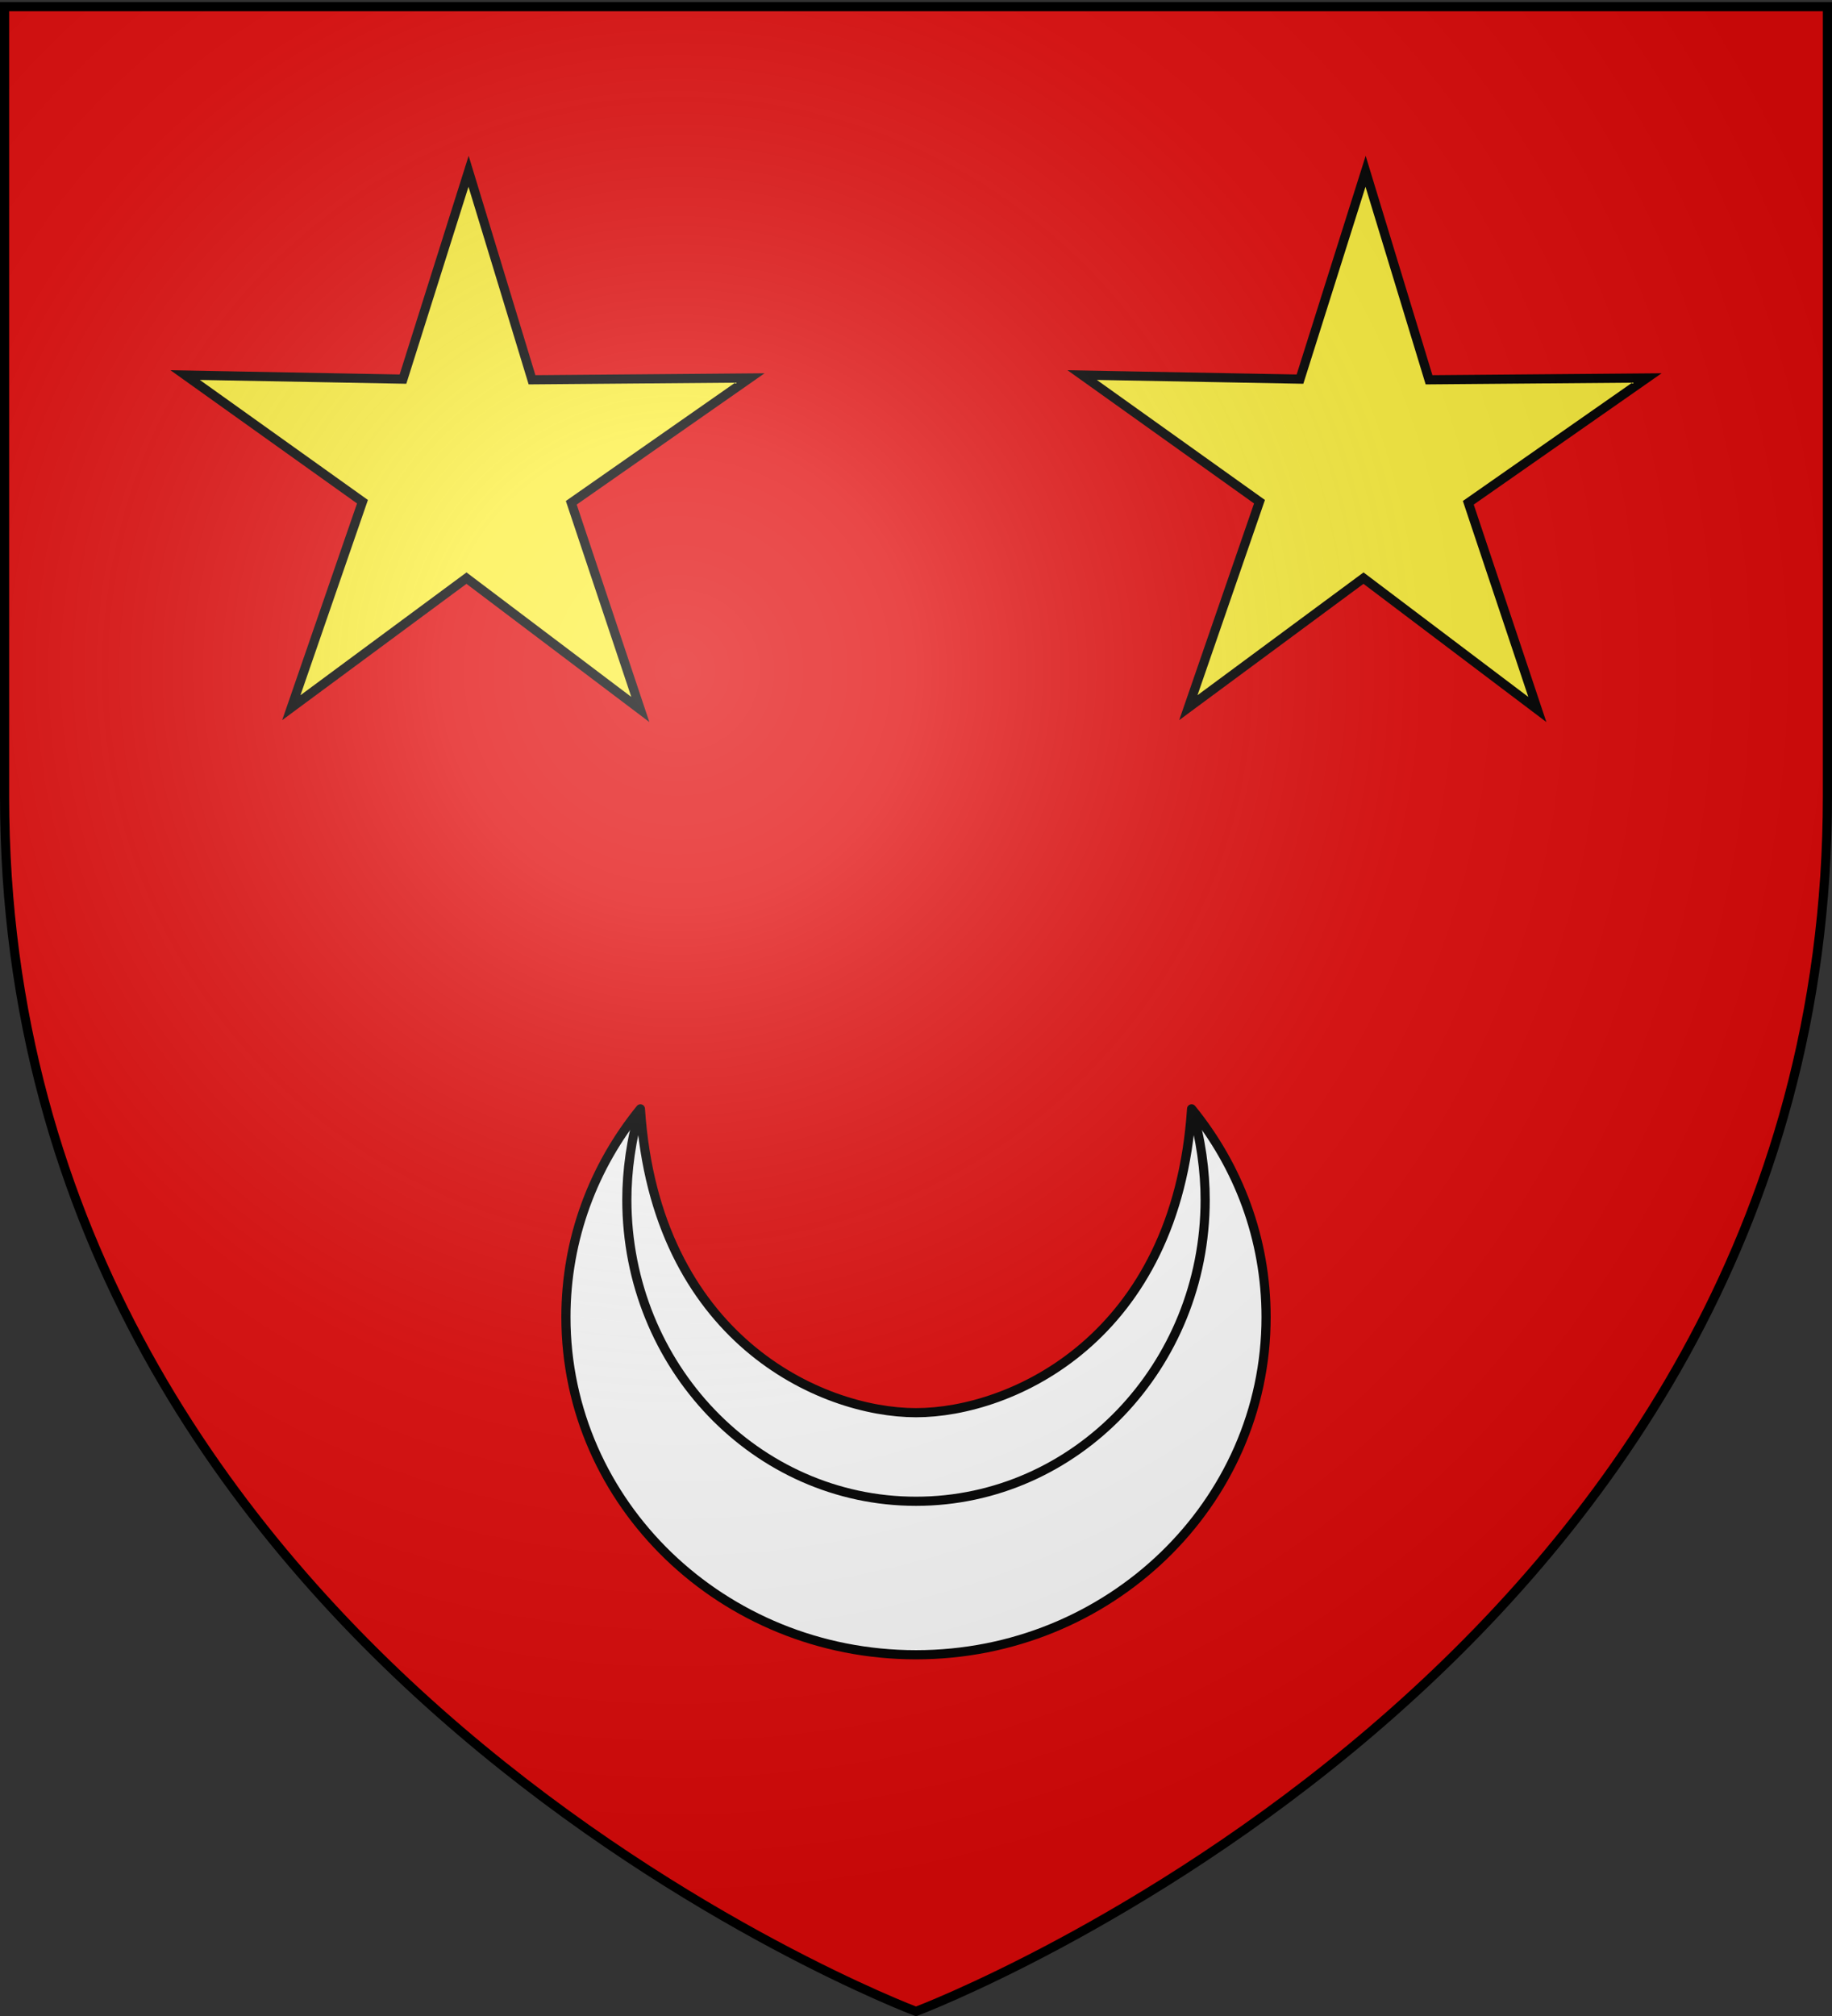 <svg xmlns="http://www.w3.org/2000/svg" xmlns:xlink="http://www.w3.org/1999/xlink" height="660" width="600" version="1.0" style="display:inline"><rect width="100%" height="100%" fill="#333333" stroke="none"/><defs><g id="c"><path id="b" d="M0 0v1h.5L0 0z" transform="rotate(18 3.157 -.5)"/><use xlink:href="#b" transform="scale(-1 1)" width="810" height="540"/></g><g id="d"><use xlink:href="#c" transform="rotate(72)" width="810" height="540"/><use xlink:href="#c" transform="rotate(144)" width="810" height="540"/></g><radialGradient xlink:href="#a" id="e" gradientUnits="userSpaceOnUse" gradientTransform="matrix(1.353 0 0 1.349 -77.63 -85.747)" cx="221.445" cy="226.331" fx="221.445" fy="226.331" r="300"/><linearGradient id="a"><stop style="stop-color:white;stop-opacity:.314" offset="0"/><stop offset=".19" style="stop-color:white;stop-opacity:.251"/><stop style="stop-color:#6b6b6b;stop-opacity:.125" offset=".6"/><stop style="stop-color:black;stop-opacity:.125" offset="1"/></linearGradient></defs><g style="display:inline"><path d="M300 658.5s298.5-112.32 298.5-397.772V2.176H1.5v258.552C1.5 546.18 300 658.5 300 658.5z" style="display:inline;fill:#e20909;fill-opacity:1;fill-rule:evenodd;stroke:none"/><g style="stroke-width:2.5;stroke-miterlimit:4;stroke-dasharray:none"><path d="m235.259 259.2-45.22-34.155-45.57 33.691 18.51-53.562-46.123-32.927 56.661 1.052 17.063-54.04 16.508 54.212 56.668-.472-46.457 32.453zM468.605 259.2l-45.22-34.155-45.57 33.691 18.51-53.562-46.123-32.927 56.661 1.052 17.063-54.04 16.508 54.212 56.669-.472-46.458 32.453z" style="fill:#fcef3c;fill-opacity:1;fill-rule:nonzero;stroke:#000;stroke-width:2.383;stroke-linecap:butt;stroke-linejoin:miter;stroke-miterlimit:4;stroke-opacity:1;stroke-dasharray:none;stroke-dashoffset:0;marker:none;visibility:visible;display:inline;overflow:visible;enable-background:accumulate" transform="matrix(1.259 0 0 1.259 -86.48 -94.064)"/></g><g style="stroke:#000;stroke-width:10.563;stroke-linejoin:round;stroke-miterlimit:4;stroke-dasharray:none;display:inline"><path d="M96.284 314.729c0 214.929 180.824 389.217 403.716 389.217s403.716-174.288 403.716-389.217c0-90.545-32.066-173.932-85.89-240.086C800.425 339.193 610.219 424.904 500 424.904c-110.219 0-300.424-85.711-317.826-350.261-53.824 66.154-85.89 149.541-85.89 240.086z" style="fill:#fff;stroke-width:10.563;stroke-miterlimit:4;stroke-dasharray:none" transform="matrix(.284 0 0 .284 158.001 341.816)"/><path d="M182.174 74.643c-10.731 34.036-15.64 72.413-15.64 104.703 0 191.94 149.357 347.666 333.466 347.666s333.466-155.726 333.466-347.666c0-32.29-4.909-70.667-15.64-104.703" style="fill:none;stroke-width:10.563;stroke-miterlimit:4;stroke-dasharray:none" transform="matrix(.284 0 0 .284 158.001 341.816)"/></g></g><path d="M300 658.5s298.5-112.32 298.5-397.772V2.176H1.5v258.552C1.5 546.18 300 658.5 300 658.5z" style="opacity:1;fill:url(#e);fill-opacity:1;fill-rule:evenodd;stroke:none;stroke-width:1px;stroke-linecap:butt;stroke-linejoin:miter;stroke-opacity:1"/><path d="M300 658.5S1.5 546.18 1.5 260.728V2.176h597v258.552C598.5 546.18 300 658.5 300 658.5z" style="opacity:1;fill:none;fill-opacity:1;fill-rule:evenodd;stroke:#000;stroke-width:3;stroke-linecap:butt;stroke-linejoin:miter;stroke-miterlimit:4;stroke-dasharray:none;stroke-opacity:1"/></svg>